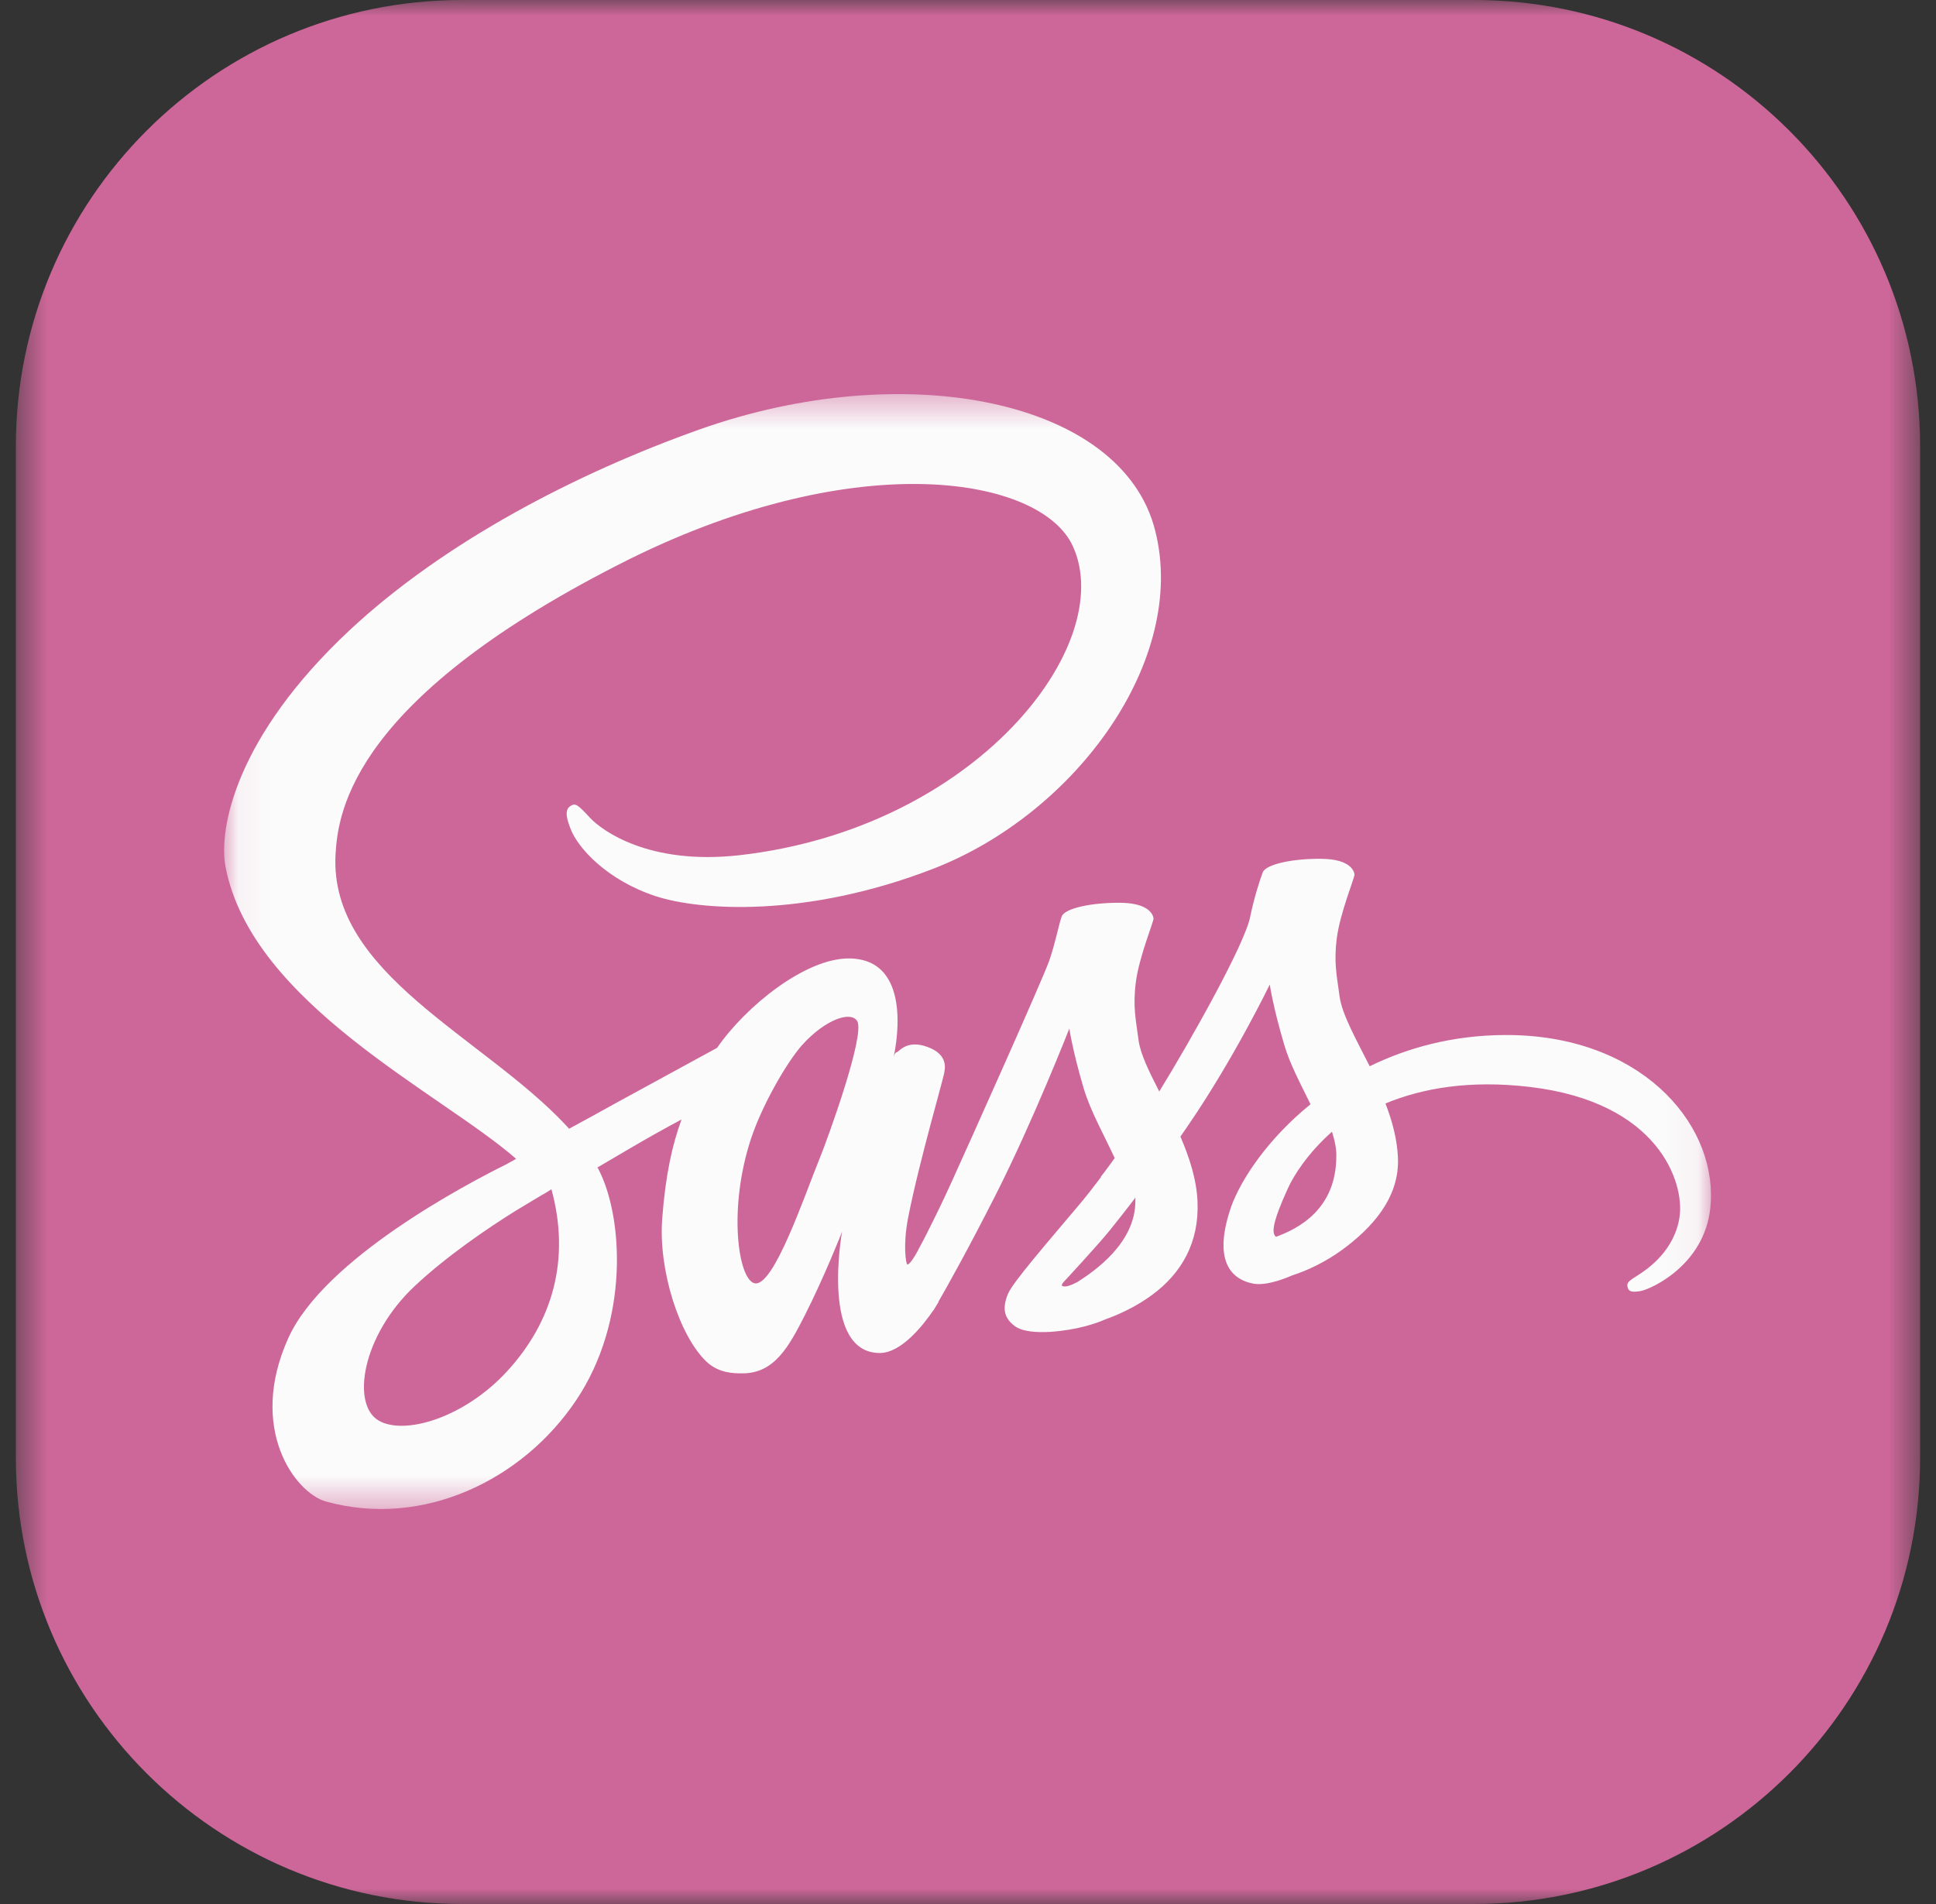 <svg width="61" height="60" viewBox="0 0 61 60" fill="none" xmlns="http://www.w3.org/2000/svg">
<rect x="0" y="0" width="61" height="60" fill="#333333" stroke="none"/>
<mask id="mask0_2401_23379" style="mask-type:luminance" maskUnits="userSpaceOnUse" x="0" y="0" width="61" height="60">
<path d="M60.499 0H0.5V60H60.499V0Z" fill="white"/>
</mask>
<g mask="url(#mask0_2401_23379)">
<path d="M46.437 0H14.562C6.796 0 0.5 6.296 0.5 14.062V45.938C0.5 53.704 6.796 60 14.562 60H46.437C54.203 60 60.499 53.704 60.499 45.938V14.062C60.499 6.296 54.203 0 46.437 0Z" fill="#CD6799"/>
<mask id="mask1_2401_23379" style="mask-type:luminance" maskUnits="userSpaceOnUse" x="7" y="12" width="47" height="36">
<path d="M7.062 12.422H53.937V47.557H7.062V12.422Z" fill="white"/>
</mask>
<g mask="url(#mask1_2401_23379)">
<path d="M47.402 32.616C45.767 32.625 44.347 33.019 43.157 33.6C42.721 32.736 42.285 31.966 42.208 31.401C42.122 30.742 42.019 30.34 42.122 29.553C42.225 28.765 42.687 27.645 42.678 27.559C42.67 27.473 42.575 27.072 41.634 27.063C40.693 27.054 39.88 27.243 39.786 27.491C39.692 27.739 39.512 28.304 39.392 28.886C39.23 29.741 37.51 32.796 36.526 34.396C36.209 33.772 35.935 33.224 35.875 32.787C35.79 32.129 35.687 31.726 35.79 30.939C35.892 30.152 36.355 29.031 36.346 28.945C36.338 28.86 36.243 28.458 35.302 28.449C34.361 28.441 33.548 28.629 33.454 28.877C33.36 29.125 33.257 29.707 33.06 30.272C32.864 30.837 30.579 35.937 29.98 37.254C29.738 37.787 29.484 38.315 29.218 38.837C29.218 38.837 29.21 38.863 29.184 38.906C29.101 39.069 29.015 39.232 28.927 39.393V39.402C28.799 39.633 28.662 39.847 28.593 39.847C28.542 39.847 28.448 39.231 28.61 38.392C28.953 36.621 29.766 33.865 29.757 33.772C29.757 33.72 29.911 33.241 29.227 32.993C28.559 32.745 28.32 33.155 28.26 33.155C28.2 33.155 28.157 33.301 28.157 33.301C28.157 33.301 28.902 30.203 26.737 30.203C25.385 30.203 23.519 31.683 22.595 33.019C21.545 33.59 20.495 34.163 19.446 34.738C18.941 35.021 18.419 35.303 17.931 35.569C17.897 35.534 17.863 35.491 17.829 35.457C15.21 32.659 10.367 30.683 10.572 26.926C10.65 25.557 11.12 21.963 19.874 17.599C27.079 14.048 32.812 15.032 33.805 17.214C35.225 20.328 30.733 26.113 23.288 26.951C20.447 27.268 18.959 26.173 18.582 25.762C18.188 25.334 18.128 25.309 17.983 25.394C17.743 25.523 17.897 25.908 17.983 26.13C18.205 26.712 19.121 27.739 20.67 28.244C22.039 28.689 25.367 28.937 29.398 27.379C33.907 25.634 37.433 20.782 36.397 16.718C35.362 12.593 28.517 11.232 22.039 13.534C18.188 14.903 14.012 17.06 11.009 19.866C7.441 23.204 6.876 26.104 7.107 27.319C7.937 31.632 13.884 34.439 16.263 36.518C16.143 36.587 16.032 36.647 15.938 36.698C14.748 37.288 10.213 39.659 9.084 42.166C7.8 45.007 9.289 47.043 10.273 47.317C13.328 48.164 16.468 46.641 18.154 44.125C19.84 41.609 19.634 38.341 18.856 36.843C18.847 36.825 18.836 36.807 18.821 36.792C19.13 36.612 19.446 36.424 19.754 36.244C20.32 35.91 20.894 35.587 21.474 35.277C21.183 36.073 20.969 37.023 20.866 38.392C20.738 40.001 21.397 42.089 22.261 42.91C22.646 43.27 23.1 43.278 23.391 43.278C24.401 43.278 24.854 42.44 25.359 41.447C25.975 40.232 26.531 38.82 26.531 38.82C26.531 38.82 25.838 42.636 27.721 42.636C28.405 42.636 29.098 41.747 29.406 41.293V41.301C29.406 41.301 29.424 41.276 29.458 41.216C29.526 41.105 29.569 41.036 29.569 41.036V41.019C29.843 40.54 30.459 39.453 31.375 37.648C32.555 35.32 33.693 32.411 33.693 32.411C33.693 32.411 33.796 33.121 34.147 34.302C34.352 34.995 34.78 35.757 35.122 36.493C34.849 36.878 34.678 37.092 34.678 37.092L34.686 37.1C34.464 37.391 34.224 37.708 33.959 38.016C33.026 39.128 31.913 40.403 31.76 40.771C31.58 41.208 31.623 41.524 31.965 41.781C32.213 41.969 32.658 41.995 33.111 41.969C33.95 41.909 34.541 41.704 34.831 41.575C35.285 41.413 35.816 41.165 36.312 40.797C37.227 40.121 37.784 39.154 37.732 37.879C37.707 37.177 37.475 36.475 37.193 35.816C37.279 35.697 37.356 35.577 37.441 35.457C38.888 33.344 40.008 31.025 40.008 31.025C40.008 31.025 40.111 31.735 40.462 32.916C40.633 33.515 40.984 34.165 41.292 34.798C39.931 35.902 39.093 37.186 38.793 38.024C38.254 39.582 38.674 40.283 39.469 40.446C39.829 40.523 40.342 40.352 40.719 40.189C41.198 40.035 41.763 39.77 42.302 39.376C43.217 38.7 44.099 37.759 44.047 36.484C44.022 35.902 43.868 35.329 43.654 34.773C44.809 34.294 46.298 34.028 48.197 34.251C52.271 34.73 53.075 37.271 52.921 38.341C52.767 39.41 51.911 39.992 51.629 40.172C51.346 40.352 51.252 40.412 51.278 40.54C51.312 40.728 51.449 40.72 51.689 40.685C52.022 40.626 53.828 39.821 53.905 37.853C54.033 35.337 51.637 32.59 47.402 32.616ZM15.98 43.21C14.629 44.681 12.746 45.238 11.933 44.767C11.06 44.262 11.402 42.089 13.063 40.531C14.072 39.582 15.373 38.7 16.237 38.161C16.434 38.041 16.725 37.87 17.076 37.656C17.136 37.622 17.17 37.605 17.17 37.605L17.375 37.477C17.983 39.702 17.401 41.661 15.98 43.21ZM25.821 36.518C25.351 37.665 24.367 40.6 23.768 40.437C23.254 40.3 22.938 38.076 23.665 35.877C24.033 34.773 24.811 33.455 25.265 32.941C26.001 32.12 26.814 31.846 27.011 32.18C27.259 32.616 26.112 35.799 25.821 36.518ZM33.942 40.403C33.745 40.506 33.557 40.574 33.471 40.523C33.411 40.489 33.557 40.352 33.557 40.352C33.557 40.352 34.575 39.256 34.977 38.76C35.208 38.469 35.482 38.127 35.773 37.742V37.853C35.773 39.162 34.507 40.044 33.942 40.403ZM40.206 38.974C40.06 38.871 40.086 38.529 40.574 37.459C40.762 37.04 41.207 36.339 41.968 35.663C42.054 35.937 42.114 36.202 42.105 36.45C42.097 38.101 40.916 38.717 40.206 38.974Z" fill="#FBFBFB"/>
</g>
</g>
</svg>
